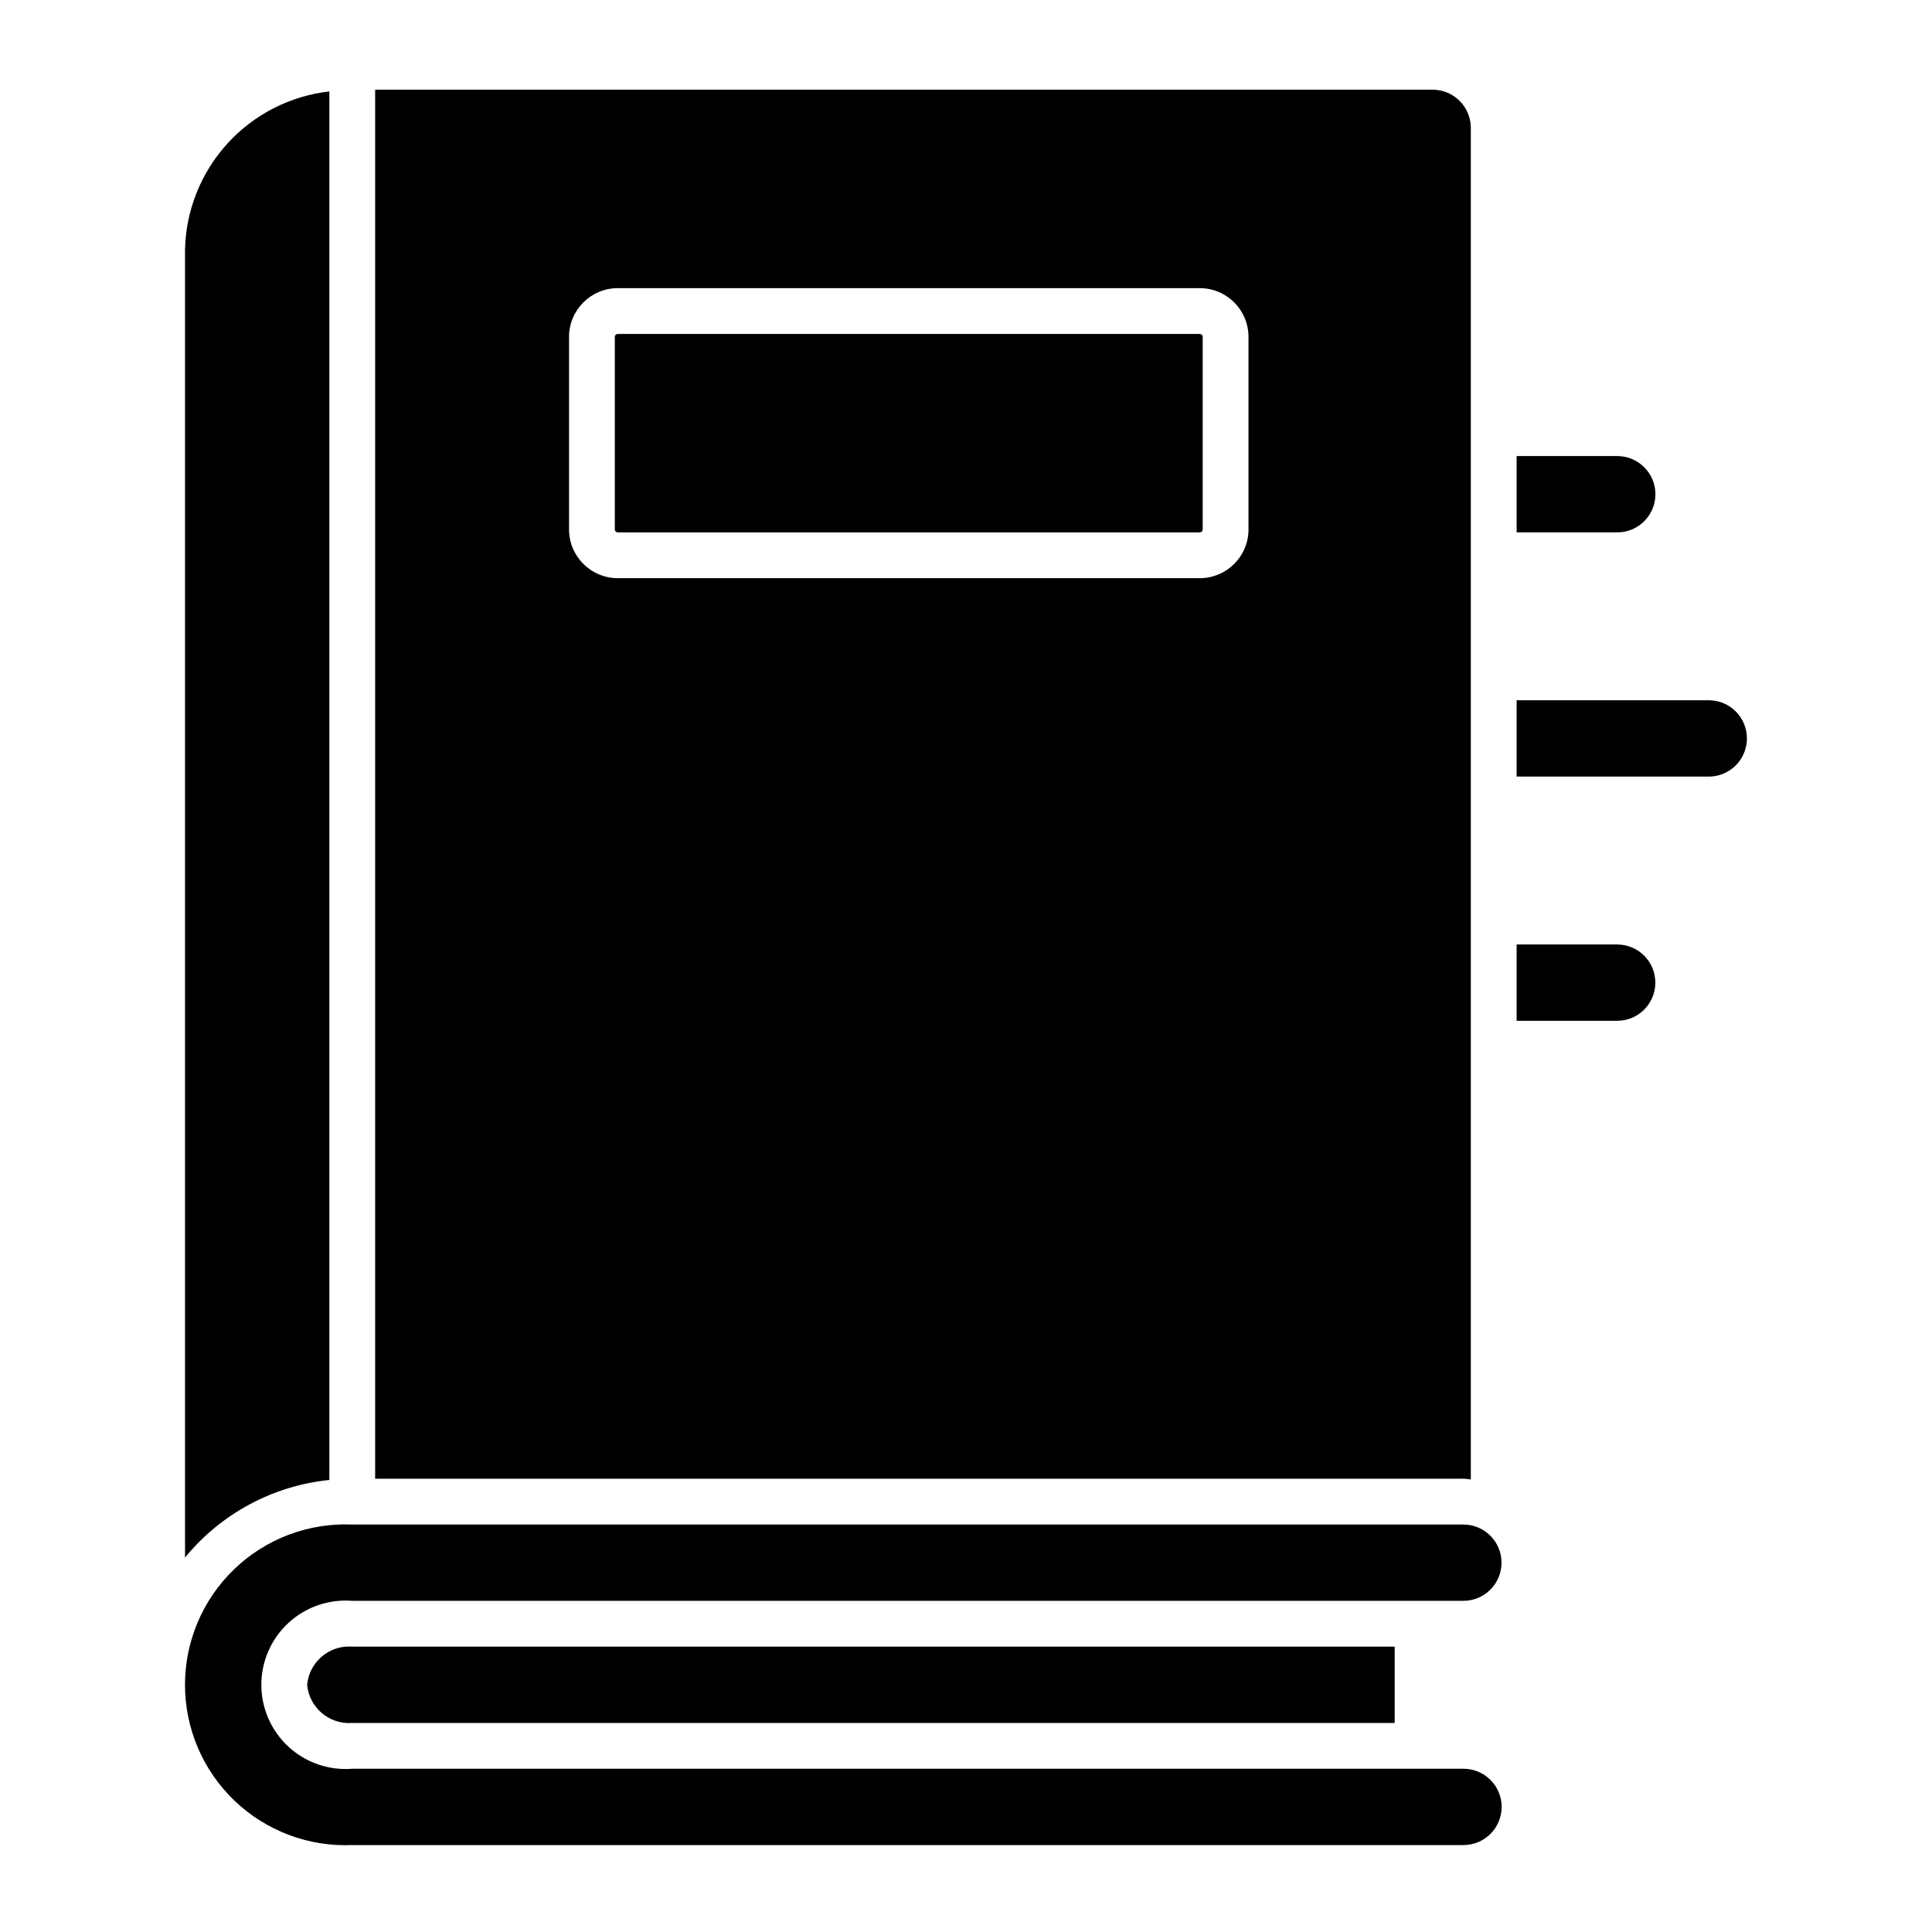 <?xml version="1.0" encoding="UTF-8"?>
<!-- Uploaded to: SVG Repo, www.svgrepo.com, Generator: SVG Repo Mixer Tools -->
<svg fill="#000000" width="800px" height="800px" version="1.1" viewBox="144 144 512 512" xmlns="http://www.w3.org/2000/svg">
 <path d="m193.03 556.77v-346.52c0.203-10.449 4.195-20.469 11.23-28.199 7.035-7.731 16.641-12.641 27.023-13.824v367.98c-14.969 1.523-28.723 8.918-38.254 20.562zm338.78-20.891h-288.39v-368.11h280.25c5.582 0.004 10.105 4.531 10.113 10.113v358.19c-0.664-0.059-1.305-0.199-1.98-0.199zm-56.945-302.61c-0.008-7.125-5.781-12.898-12.906-12.906h-154.25c-7.125 0.008-12.898 5.781-12.91 12.906v51.047c0.012 7.125 5.785 12.898 12.91 12.906h154.25c7.125-0.008 12.898-5.781 12.906-12.906zm107.84 41.703c-0.004-5.582-4.527-10.105-10.109-10.113h-26.672v20.227h26.672c5.582-0.008 10.105-4.531 10.109-10.113zm-120.75-42.473h-154.25c-0.203 0-0.402 0.078-0.547 0.223-0.145 0.145-0.227 0.344-0.227 0.547v51.047c0 0.203 0.082 0.398 0.227 0.543 0.145 0.145 0.344 0.227 0.547 0.227h154.25c0.203 0 0.398-0.082 0.543-0.227 0.148-0.145 0.23-0.34 0.23-0.543v-51.047c0-0.203-0.082-0.402-0.23-0.547-0.145-0.145-0.34-0.223-0.543-0.223zm110.64 161.8h-26.672v20.227l26.672-0.004c5.574-0.012 10.086-4.535 10.086-10.109 0-5.574-4.512-10.098-10.086-10.113zm24.273-64.723h-50.945v20.227h50.945c5.574-0.016 10.082-4.539 10.082-10.113 0-5.574-4.508-10.098-10.082-10.113zm-54.945 228.55c-0.004-5.582-4.531-10.105-10.113-10.109h-294.46c-11.578-0.496-22.855 3.758-31.223 11.777-8.371 8.02-13.102 19.105-13.102 30.695 0 11.59 4.731 22.676 13.102 30.695 8.367 8.016 19.645 12.27 31.223 11.777h294.46c2.688 0.008 5.266-1.055 7.168-2.953 1.902-1.895 2.973-4.473 2.973-7.16s-1.07-5.262-2.973-7.16-4.481-2.961-7.168-2.953h-294.46c-6.207 0.496-12.34-1.625-16.918-5.848-4.574-4.227-7.176-10.172-7.176-16.398 0-6.231 2.602-12.176 7.176-16.398 4.578-4.227 10.711-6.348 16.918-5.852h294.46c5.582-0.004 10.105-4.527 10.113-10.113zm-316.53 32.363c0.559 6.07 5.883 10.574 11.961 10.113h276.25v-20.227h-276.25c-6.078-0.461-11.402 4.043-11.961 10.113z"/>
</svg>